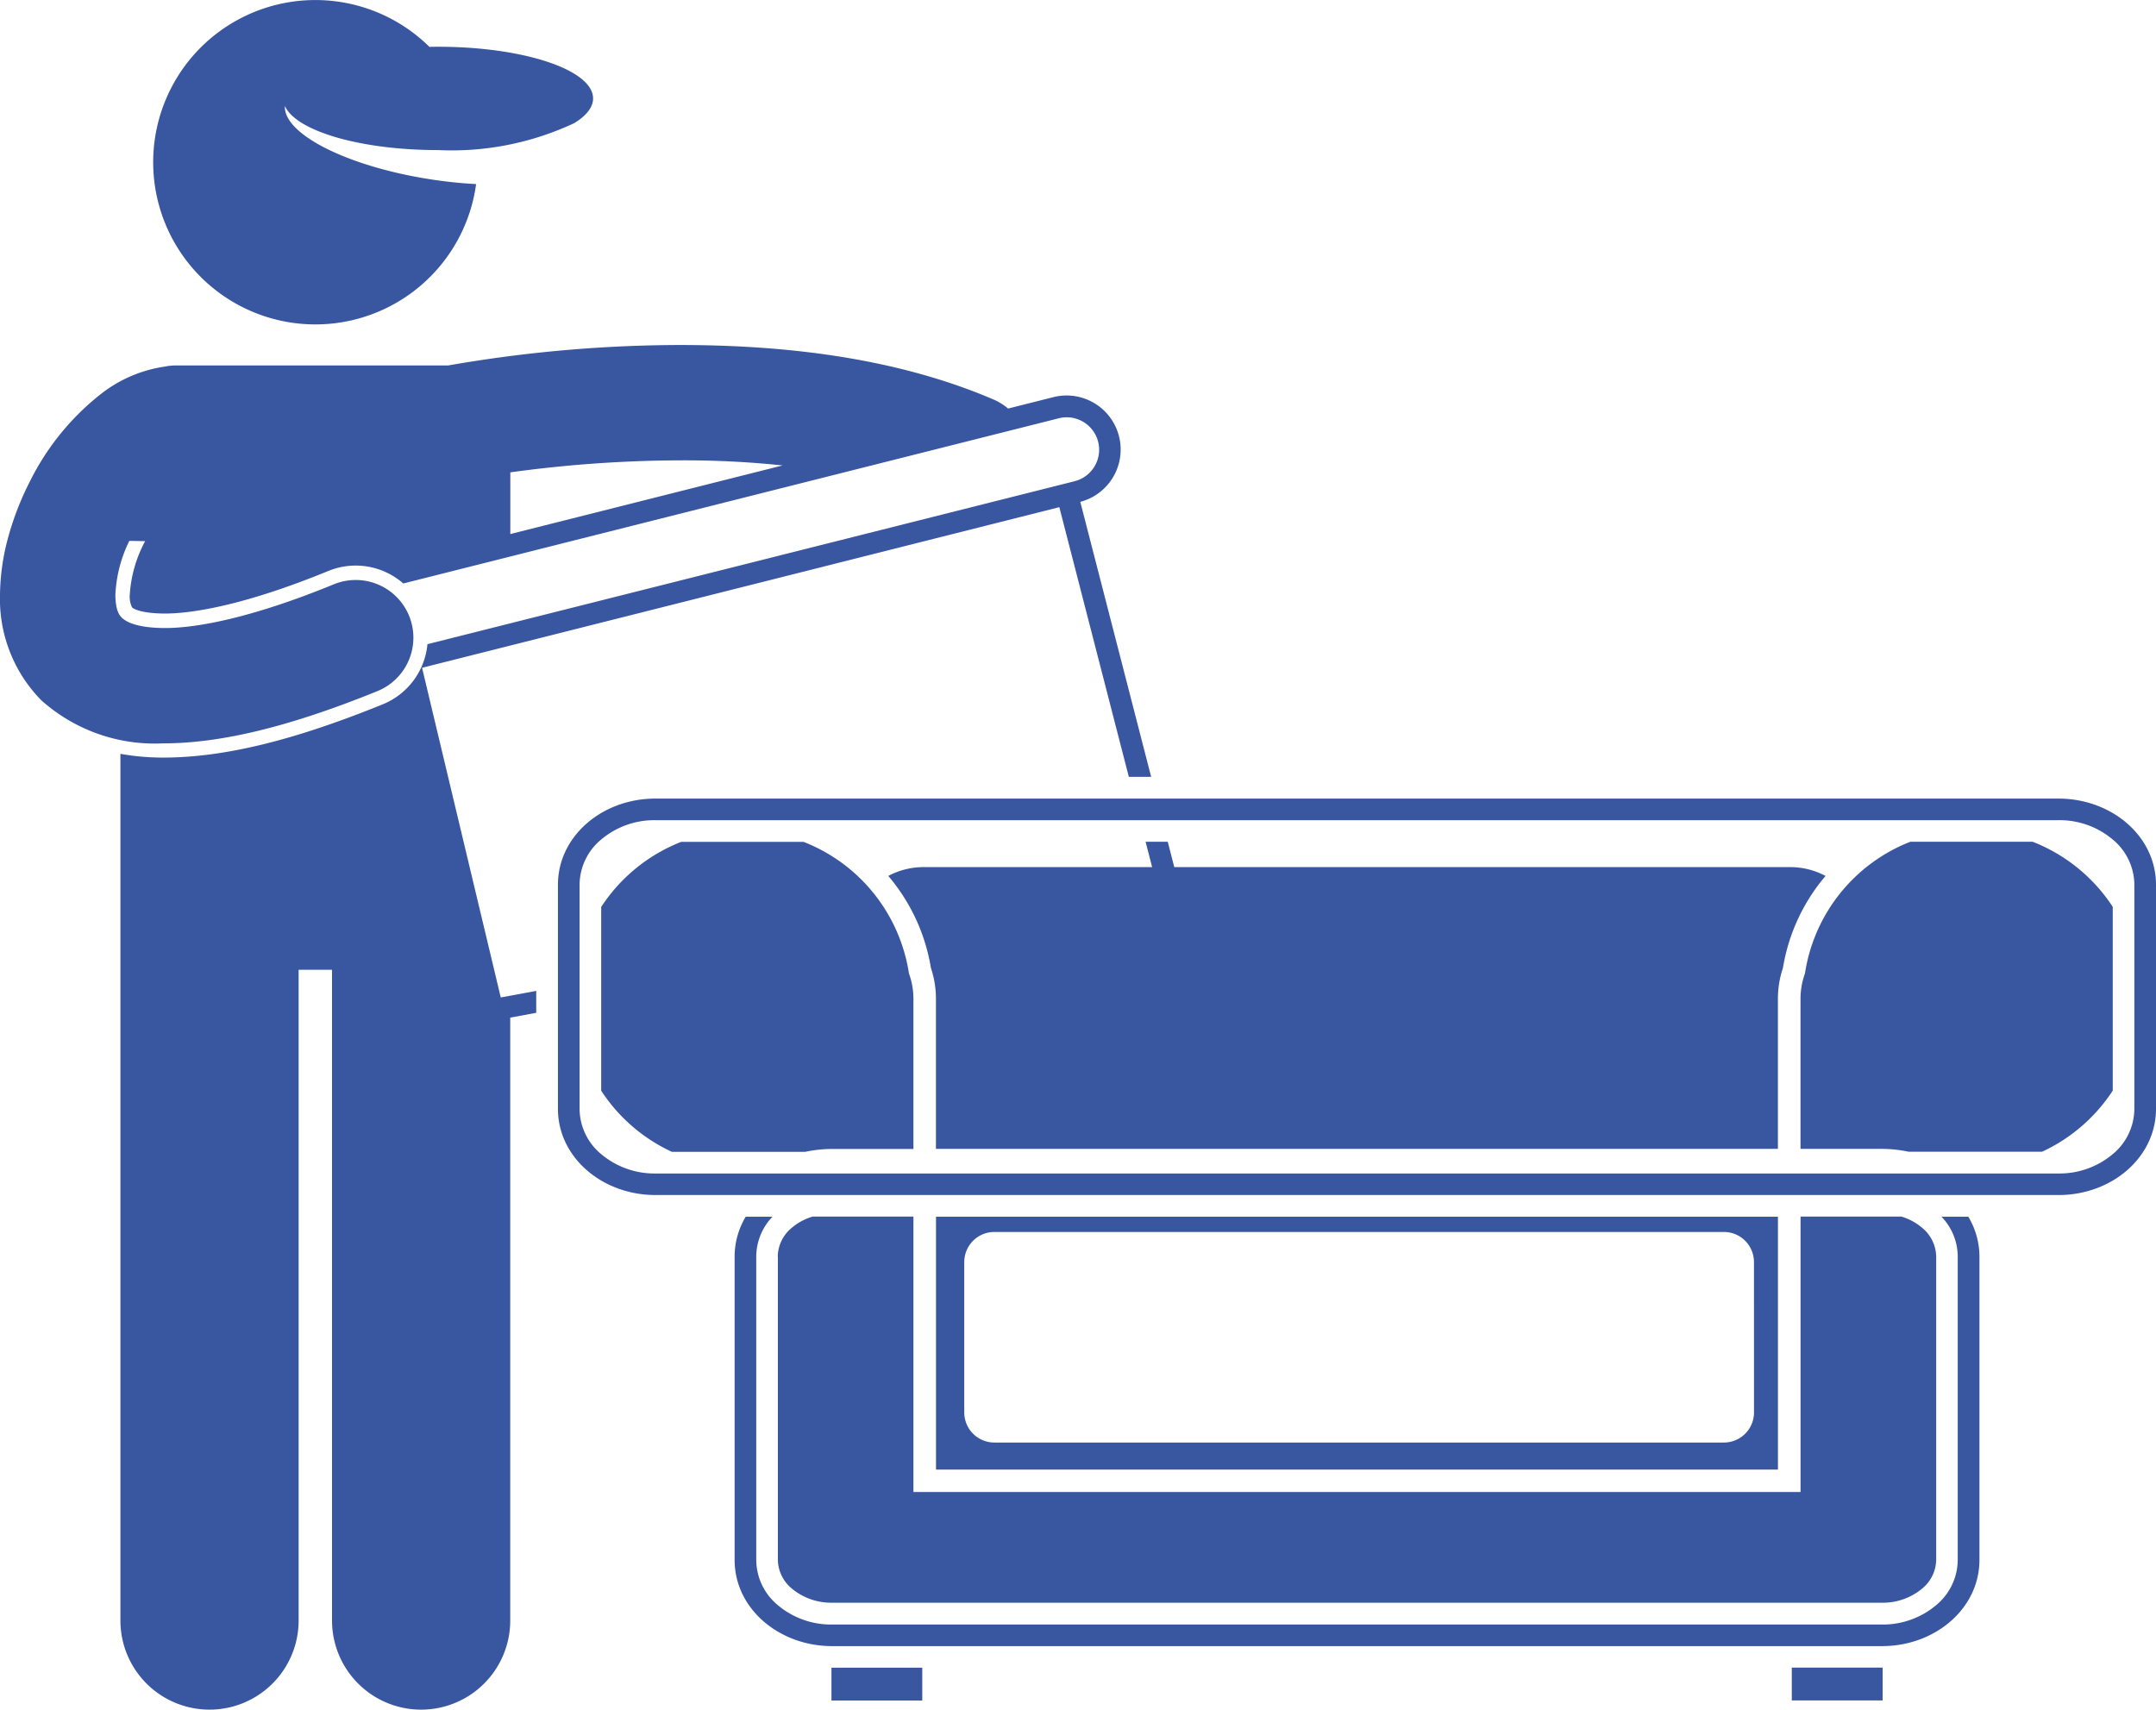 <svg xmlns="http://www.w3.org/2000/svg" xmlns:xlink="http://www.w3.org/1999/xlink" width="111.308" height="88.277" viewBox="0 0 111.308 88.277">
  <defs>
    <linearGradient id="linear-gradient" x1="-1.287" y1="-420.368" x2="-1.243" y2="-420.368" gradientUnits="objectBoundingBox">
      <stop offset="0" stop-color="#0079a4"/>
      <stop offset="1" stop-color="#3956a1"/>
    </linearGradient>
    <linearGradient id="linear-gradient-2" x1="-0.359" y1="-100.174" x2="-0.342" y2="-100.174" xlink:href="#linear-gradient"/>
    <linearGradient id="linear-gradient-3" x1="-1.602" y1="-544.135" x2="-1.579" y2="-544.135" xlink:href="#linear-gradient"/>
    <linearGradient id="linear-gradient-4" x1="-1.388" y1="-446.854" x2="-1.368" y2="-446.854" xlink:href="#linear-gradient"/>
    <linearGradient id="linear-gradient-5" x1="-1.028" y1="-356.285" x2="-1.012" y2="-356.285" xlink:href="#linear-gradient"/>
    <linearGradient id="linear-gradient-6" x1="-7.09" y1="-442.695" x2="-7.028" y2="-442.695" xlink:href="#linear-gradient"/>
    <linearGradient id="linear-gradient-7" x1="-3.249" y1="-442.696" x2="-3.187" y2="-442.696" xlink:href="#linear-gradient"/>
    <linearGradient id="linear-gradient-8" x1="-13.707" y1="-4202.77" x2="-13.494" y2="-4202.77" xlink:href="#linear-gradient"/>
    <linearGradient id="linear-gradient-9" x1="-24.277" y1="-4202.769" x2="-24.064" y2="-4202.769" xlink:href="#linear-gradient"/>
    <linearGradient id="linear-gradient-10" x1="-0.922" y1="-320.41" x2="-0.907" y2="-320.41" xlink:href="#linear-gradient"/>
    <linearGradient id="linear-gradient-11" x1="-0.608" y1="-345.992" x2="-0.596" y2="-345.992" xlink:href="#linear-gradient"/>
  </defs>
  <g id="wrapping" transform="translate(-140 -2352.96)">
    <g id="Group_43" data-name="Group 43" transform="translate(118.668 -4688)">
      <path id="Path_148" data-name="Path 148" d="M37.612,7057.71a8.373,8.373,0,0,0,8.3-7.246,23.183,23.183,0,0,1-2.371-.248c-4.288-.666-7.593-2.346-7.5-3.785.568,1.288,3.887,2.278,7.908,2.278a14.9,14.9,0,0,0,7.032-1.393c.618-.379.97-.813.97-1.274,0-1.474-3.583-2.668-8-2.668-.151,0-.3,0-.448.008a8.374,8.374,0,1,0-5.886,14.328h0Z" fill="url(#linear-gradient)"/>
      <path id="Path_149" data-name="Path 149" d="M49.021,7092.12l-1.836.34-4.063-17.021,32.9-8.293,3.588,13.925h1.153l-3.659-14.2a2.79,2.79,0,0,0,2-3.38l-.542.136h0l.541-.138a2.79,2.79,0,0,0-3.389-2.024l-2.336.589a2.947,2.947,0,0,0-.749-.465c-5.228-2.243-11.074-2.807-16.123-2.816a70.146,70.146,0,0,0-12.029,1.055H30.423a2.905,2.905,0,0,0-.6.063,6.947,6.947,0,0,0-3.215,1.36,13.175,13.175,0,0,0-3.716,4.534,15.024,15.024,0,0,0-1.16,3,11.618,11.618,0,0,0-.4,2.9,7.447,7.447,0,0,0,2.13,5.429,8.782,8.782,0,0,0,6.285,2.227h.059c2.952-.011,6.475-.856,11.016-2.7a2.978,2.978,0,0,0-2.252-5.514c-4.1,1.682-7.018,2.27-8.764,2.259-1.53-.011-2.02-.375-2.182-.531s-.323-.424-.336-1.169a6.989,6.989,0,0,1,.721-2.8l.816.014a6.707,6.707,0,0,0-.793,2.761,1.273,1.273,0,0,0,.121.666c.02.019.351.3,1.658.311h.039c1.146,0,3.766-.287,8.438-2.2a3.722,3.722,0,0,1,3.864.648l33.841-8.529a1.724,1.724,0,0,1,.411-.052,1.678,1.678,0,0,1,1.623,1.268h0a1.655,1.655,0,0,1,.05.41,1.679,1.679,0,0,1-1.266,1.623L43.4,7074.22a3.728,3.728,0,0,1-2.295,3.1c-4.6,1.869-8.188,2.744-11.294,2.755h-.062a12.515,12.515,0,0,1-2.2-.193v44.749a4.6,4.6,0,1,0,9.2,0v-33.6h1.725v33.6a4.6,4.6,0,1,0,9.2,0v-31.13l1.342-.248v-1.136Zm-1.342-26.772a65.705,65.705,0,0,1,8.833-.62,48.538,48.538,0,0,1,5.223.263l-14.057,3.543v-3.186Z" fill="url(#linear-gradient-2)"/>
      <path id="Path_150" data-name="Path 150" d="M113.122,7103.78H69.655v13.055h43.467V7103.78Zm-1.236,10.106a1.554,1.554,0,0,1-1.553,1.554H72.667a1.554,1.554,0,0,1-1.553-1.554v-7.765a1.554,1.554,0,0,1,1.553-1.553h37.664a1.553,1.553,0,0,1,1.553,1.553Z" fill="url(#linear-gradient-3)"/>
      <path id="Path_151" data-name="Path 151" d="M69.017,7085.73a3.868,3.868,0,0,0-1.825.456,9.765,9.765,0,0,1,2.2,4.749,5.036,5.036,0,0,1,.26,1.59v7.751h43.468v-7.751a5.007,5.007,0,0,1,.26-1.588,9.75,9.75,0,0,1,2.2-4.751,3.87,3.87,0,0,0-1.824-.456h-31.8l-.336-1.308H80.476l.337,1.308h-11.8Z" fill="url(#linear-gradient-4)"/>
      <path id="Path_152" data-name="Path 152" d="M61.491,7105.82v15.695a1.962,1.962,0,0,0,.731,1.472,3.173,3.173,0,0,0,2.059.723H118.5a3.166,3.166,0,0,0,2.059-.723,1.962,1.962,0,0,0,.732-1.472V7105.82a1.963,1.963,0,0,0-.732-1.473,2.937,2.937,0,0,0-1.07-.575h-5.2v14.221h-45.8v-14.22h-5.2a2.947,2.947,0,0,0-1.075.576,1.96,1.96,0,0,0-.729,1.471h0Z" fill="url(#linear-gradient-5)"/>
      <path id="Path_153" data-name="Path 153" d="M126.276,7084.42h-6.318a8.709,8.709,0,0,0-5.441,6.8,3.884,3.884,0,0,0-.23,1.307h0v7.751h4.21a6.677,6.677,0,0,1,1.373.148h6.887a8.732,8.732,0,0,0,3.65-3.156v-9.488a8.735,8.735,0,0,0-4.13-3.359h0Z" fill="url(#linear-gradient-6)"/>
      <path id="Path_154" data-name="Path 154" d="M56.021,7100.43h6.885a6.735,6.735,0,0,1,1.372-.148H68.49v-7.751a3.867,3.867,0,0,0-.231-1.309,8.706,8.706,0,0,0-5.441-6.795H56.5a8.728,8.728,0,0,0-4.13,3.361v9.486a8.719,8.719,0,0,0,3.649,3.156h0Z" fill="url(#linear-gradient-7)"/>
      <path id="Path_155" data-name="Path 155" d="M64.258,7127.06v1.7h4.688v-1.695H64.258Z" fill="url(#linear-gradient-8)"/>
      <path id="Path_156" data-name="Path 156" d="M118.5,7127.06h-4.663v1.695h4.689v-1.7H118.5Z" fill="url(#linear-gradient-9)"/>
      <path id="Path_157" data-name="Path 157" d="M122.948,7103.78h-1.383a2.982,2.982,0,0,1,.839,2.048v15.693a3.056,3.056,0,0,1-1.115,2.316,4.263,4.263,0,0,1-2.793,1H64.282a4.264,4.264,0,0,1-2.792-1,3.054,3.054,0,0,1-1.115-2.315v-15.694a2.986,2.986,0,0,1,.839-2.048H59.831a4.019,4.019,0,0,0-.573,2.048v15.694c.013,2.51,2.308,4.425,5.024,4.429H118.5c2.717,0,5.011-1.918,5.025-4.429v-15.694a4.028,4.028,0,0,0-.574-2.047h0Z" fill="url(#linear-gradient-10)"/>
      <path id="Path_158" data-name="Path 158" d="M132.64,7086.62c-.014-2.511-2.308-4.424-5.025-4.428H55.162c-2.717,0-5.012,1.918-5.025,4.428v11.612c.014,2.511,2.308,4.425,5.025,4.429h72.453c2.717,0,5.011-1.918,5.025-4.429Zm-2.233,13.929a4.262,4.262,0,0,1-2.792,1H55.162a4.272,4.272,0,0,1-2.793-1,3.059,3.059,0,0,1-1.115-2.316v-11.612a3.057,3.057,0,0,1,1.115-2.315,4.263,4.263,0,0,1,2.789-1h72.457a4.262,4.262,0,0,1,2.792,1,3.057,3.057,0,0,1,1.116,2.315v11.612a3.057,3.057,0,0,1-1.116,2.316Z" fill="url(#linear-gradient-11)"/>
    </g>
  </g>
</svg>
